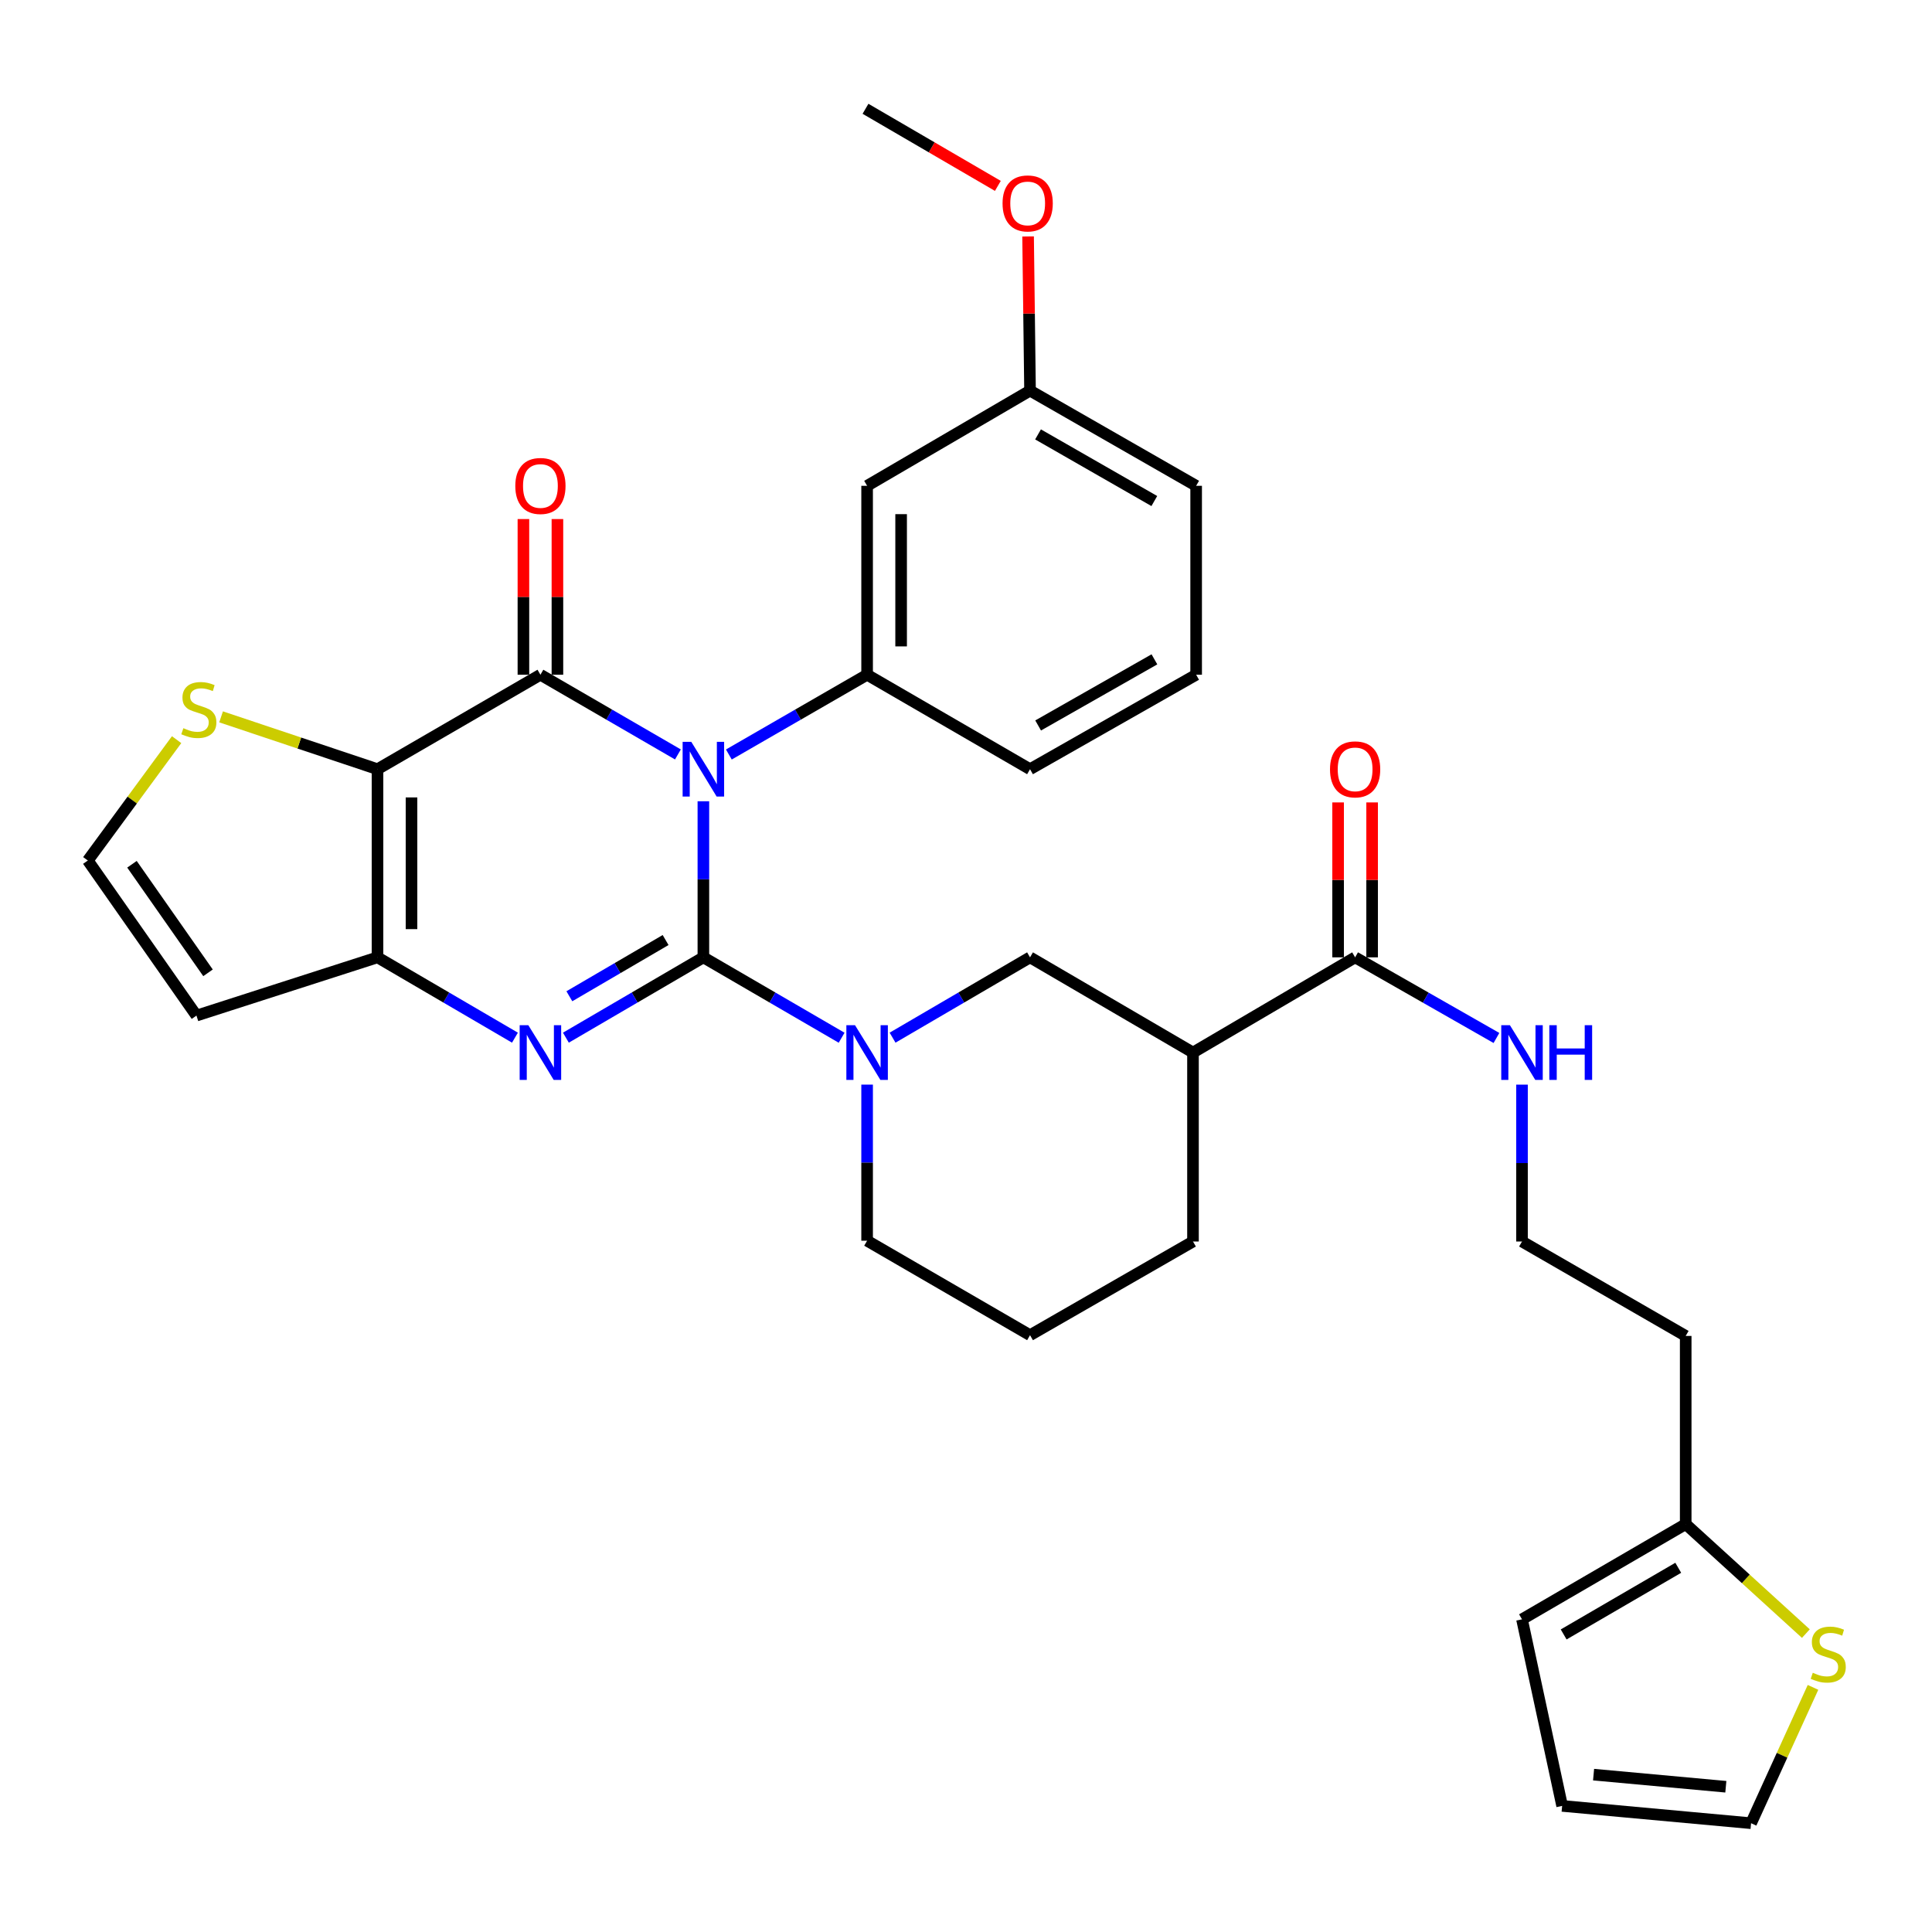 <?xml version='1.0' encoding='iso-8859-1'?>
<svg version='1.1' baseProfile='full'
              xmlns='http://www.w3.org/2000/svg'
                      xmlns:rdkit='http://www.rdkit.org/xml'
                      xmlns:xlink='http://www.w3.org/1999/xlink'
                  xml:space='preserve'
width='1000px' height='1000px' viewBox='0 0 1000 1000'>
<!-- END OF HEADER -->
<rect style='opacity:1.0;fill:#FFFFFF;stroke:none' width='1000' height='1000' x='0' y='0'> </rect>
<path class='bond-0' d='M 364.067,495.521 L 364.067,455.127' style='fill:none;fill-rule:evenodd;stroke:#000000;stroke-width:6px;stroke-linecap:butt;stroke-linejoin:miter;stroke-opacity:1' />
<path class='bond-0' d='M 364.067,455.127 L 364.067,414.733' style='fill:none;fill-rule:evenodd;stroke:#0000FF;stroke-width:6px;stroke-linecap:butt;stroke-linejoin:miter;stroke-opacity:1' />
<path class='bond-2' d='M 364.067,495.521 L 328.484,516.309' style='fill:none;fill-rule:evenodd;stroke:#000000;stroke-width:6px;stroke-linecap:butt;stroke-linejoin:miter;stroke-opacity:1' />
<path class='bond-2' d='M 328.484,516.309 L 292.902,537.098' style='fill:none;fill-rule:evenodd;stroke:#0000FF;stroke-width:6px;stroke-linecap:butt;stroke-linejoin:miter;stroke-opacity:1' />
<path class='bond-2' d='M 344.512,486.559 L 319.604,501.11' style='fill:none;fill-rule:evenodd;stroke:#000000;stroke-width:6px;stroke-linecap:butt;stroke-linejoin:miter;stroke-opacity:1' />
<path class='bond-2' d='M 319.604,501.11 L 294.697,515.662' style='fill:none;fill-rule:evenodd;stroke:#0000FF;stroke-width:6px;stroke-linecap:butt;stroke-linejoin:miter;stroke-opacity:1' />
<path class='bond-5' d='M 364.067,495.521 L 399.845,516.325' style='fill:none;fill-rule:evenodd;stroke:#000000;stroke-width:6px;stroke-linecap:butt;stroke-linejoin:miter;stroke-opacity:1' />
<path class='bond-5' d='M 399.845,516.325 L 435.624,537.129' style='fill:none;fill-rule:evenodd;stroke:#0000FF;stroke-width:6px;stroke-linecap:butt;stroke-linejoin:miter;stroke-opacity:1' />
<path class='bond-1' d='M 350.889,390.499 L 315.304,369.87' style='fill:none;fill-rule:evenodd;stroke:#0000FF;stroke-width:6px;stroke-linecap:butt;stroke-linejoin:miter;stroke-opacity:1' />
<path class='bond-1' d='M 315.304,369.87 L 279.72,349.241' style='fill:none;fill-rule:evenodd;stroke:#000000;stroke-width:6px;stroke-linecap:butt;stroke-linejoin:miter;stroke-opacity:1' />
<path class='bond-6' d='M 377.253,390.53 L 413.034,369.886' style='fill:none;fill-rule:evenodd;stroke:#0000FF;stroke-width:6px;stroke-linecap:butt;stroke-linejoin:miter;stroke-opacity:1' />
<path class='bond-6' d='M 413.034,369.886 L 448.815,349.241' style='fill:none;fill-rule:evenodd;stroke:#000000;stroke-width:6px;stroke-linecap:butt;stroke-linejoin:miter;stroke-opacity:1' />
<path class='bond-13' d='M 288.521,349.241 L 288.521,308.951' style='fill:none;fill-rule:evenodd;stroke:#000000;stroke-width:6px;stroke-linecap:butt;stroke-linejoin:miter;stroke-opacity:1' />
<path class='bond-13' d='M 288.521,308.951 L 288.521,268.662' style='fill:none;fill-rule:evenodd;stroke:#FF0000;stroke-width:6px;stroke-linecap:butt;stroke-linejoin:miter;stroke-opacity:1' />
<path class='bond-13' d='M 270.918,349.241 L 270.918,308.951' style='fill:none;fill-rule:evenodd;stroke:#000000;stroke-width:6px;stroke-linecap:butt;stroke-linejoin:miter;stroke-opacity:1' />
<path class='bond-13' d='M 270.918,308.951 L 270.918,268.662' style='fill:none;fill-rule:evenodd;stroke:#FF0000;stroke-width:6px;stroke-linecap:butt;stroke-linejoin:miter;stroke-opacity:1' />
<path class='bond-33' d='M 279.72,349.241 L 195.392,398.138' style='fill:none;fill-rule:evenodd;stroke:#000000;stroke-width:6px;stroke-linecap:butt;stroke-linejoin:miter;stroke-opacity:1' />
<path class='bond-4' d='M 266.538,537.096 L 230.965,516.309' style='fill:none;fill-rule:evenodd;stroke:#0000FF;stroke-width:6px;stroke-linecap:butt;stroke-linejoin:miter;stroke-opacity:1' />
<path class='bond-4' d='M 230.965,516.309 L 195.392,495.521' style='fill:none;fill-rule:evenodd;stroke:#000000;stroke-width:6px;stroke-linecap:butt;stroke-linejoin:miter;stroke-opacity:1' />
<path class='bond-3' d='M 195.392,398.138 L 195.392,495.521' style='fill:none;fill-rule:evenodd;stroke:#000000;stroke-width:6px;stroke-linecap:butt;stroke-linejoin:miter;stroke-opacity:1' />
<path class='bond-3' d='M 212.995,412.745 L 212.995,480.914' style='fill:none;fill-rule:evenodd;stroke:#000000;stroke-width:6px;stroke-linecap:butt;stroke-linejoin:miter;stroke-opacity:1' />
<path class='bond-8' d='M 195.392,398.138 L 154.914,384.59' style='fill:none;fill-rule:evenodd;stroke:#000000;stroke-width:6px;stroke-linecap:butt;stroke-linejoin:miter;stroke-opacity:1' />
<path class='bond-8' d='M 154.914,384.59 L 114.436,371.041' style='fill:none;fill-rule:evenodd;stroke:#CCCC00;stroke-width:6px;stroke-linecap:butt;stroke-linejoin:miter;stroke-opacity:1' />
<path class='bond-11' d='M 195.392,495.521 L 101.686,525.671' style='fill:none;fill-rule:evenodd;stroke:#000000;stroke-width:6px;stroke-linecap:butt;stroke-linejoin:miter;stroke-opacity:1' />
<path class='bond-9' d='M 461.996,537.096 L 497.569,516.309' style='fill:none;fill-rule:evenodd;stroke:#0000FF;stroke-width:6px;stroke-linecap:butt;stroke-linejoin:miter;stroke-opacity:1' />
<path class='bond-9' d='M 497.569,516.309 L 533.142,495.521' style='fill:none;fill-rule:evenodd;stroke:#000000;stroke-width:6px;stroke-linecap:butt;stroke-linejoin:miter;stroke-opacity:1' />
<path class='bond-24' d='M 448.815,561.394 L 448.815,601.793' style='fill:none;fill-rule:evenodd;stroke:#0000FF;stroke-width:6px;stroke-linecap:butt;stroke-linejoin:miter;stroke-opacity:1' />
<path class='bond-24' d='M 448.815,601.793 L 448.815,642.192' style='fill:none;fill-rule:evenodd;stroke:#000000;stroke-width:6px;stroke-linecap:butt;stroke-linejoin:miter;stroke-opacity:1' />
<path class='bond-12' d='M 448.815,349.241 L 448.815,251.457' style='fill:none;fill-rule:evenodd;stroke:#000000;stroke-width:6px;stroke-linecap:butt;stroke-linejoin:miter;stroke-opacity:1' />
<path class='bond-12' d='M 466.418,334.574 L 466.418,266.125' style='fill:none;fill-rule:evenodd;stroke:#000000;stroke-width:6px;stroke-linecap:butt;stroke-linejoin:miter;stroke-opacity:1' />
<path class='bond-26' d='M 448.815,349.241 L 533.142,398.138' style='fill:none;fill-rule:evenodd;stroke:#000000;stroke-width:6px;stroke-linecap:butt;stroke-linejoin:miter;stroke-opacity:1' />
<path class='bond-7' d='M 617.489,544.799 L 533.142,495.521' style='fill:none;fill-rule:evenodd;stroke:#000000;stroke-width:6px;stroke-linecap:butt;stroke-linejoin:miter;stroke-opacity:1' />
<path class='bond-10' d='M 617.489,544.799 L 701.406,495.521' style='fill:none;fill-rule:evenodd;stroke:#000000;stroke-width:6px;stroke-linecap:butt;stroke-linejoin:miter;stroke-opacity:1' />
<path class='bond-34' d='M 617.489,544.799 L 617.489,642.603' style='fill:none;fill-rule:evenodd;stroke:#000000;stroke-width:6px;stroke-linecap:butt;stroke-linejoin:miter;stroke-opacity:1' />
<path class='bond-35' d='M 91.412,382.848 L 68.433,414.125' style='fill:none;fill-rule:evenodd;stroke:#CCCC00;stroke-width:6px;stroke-linecap:butt;stroke-linejoin:miter;stroke-opacity:1' />
<path class='bond-35' d='M 68.433,414.125 L 45.455,445.402' style='fill:none;fill-rule:evenodd;stroke:#000000;stroke-width:6px;stroke-linecap:butt;stroke-linejoin:miter;stroke-opacity:1' />
<path class='bond-18' d='M 710.208,495.521 L 710.208,455.427' style='fill:none;fill-rule:evenodd;stroke:#000000;stroke-width:6px;stroke-linecap:butt;stroke-linejoin:miter;stroke-opacity:1' />
<path class='bond-18' d='M 710.208,455.427 L 710.208,415.333' style='fill:none;fill-rule:evenodd;stroke:#FF0000;stroke-width:6px;stroke-linecap:butt;stroke-linejoin:miter;stroke-opacity:1' />
<path class='bond-18' d='M 692.605,495.521 L 692.605,455.427' style='fill:none;fill-rule:evenodd;stroke:#000000;stroke-width:6px;stroke-linecap:butt;stroke-linejoin:miter;stroke-opacity:1' />
<path class='bond-18' d='M 692.605,455.427 L 692.605,415.333' style='fill:none;fill-rule:evenodd;stroke:#FF0000;stroke-width:6px;stroke-linecap:butt;stroke-linejoin:miter;stroke-opacity:1' />
<path class='bond-21' d='M 701.406,495.521 L 737.984,516.388' style='fill:none;fill-rule:evenodd;stroke:#000000;stroke-width:6px;stroke-linecap:butt;stroke-linejoin:miter;stroke-opacity:1' />
<path class='bond-21' d='M 737.984,516.388 L 774.561,537.254' style='fill:none;fill-rule:evenodd;stroke:#0000FF;stroke-width:6px;stroke-linecap:butt;stroke-linejoin:miter;stroke-opacity:1' />
<path class='bond-14' d='M 101.686,525.671 L 45.455,445.402' style='fill:none;fill-rule:evenodd;stroke:#000000;stroke-width:6px;stroke-linecap:butt;stroke-linejoin:miter;stroke-opacity:1' />
<path class='bond-14' d='M 107.668,503.531 L 68.306,447.342' style='fill:none;fill-rule:evenodd;stroke:#000000;stroke-width:6px;stroke-linecap:butt;stroke-linejoin:miter;stroke-opacity:1' />
<path class='bond-22' d='M 448.815,251.457 L 533.142,202.179' style='fill:none;fill-rule:evenodd;stroke:#000000;stroke-width:6px;stroke-linecap:butt;stroke-linejoin:miter;stroke-opacity:1' />
<path class='bond-15' d='M 934.716,845.549 L 903.616,817.211' style='fill:none;fill-rule:evenodd;stroke:#CCCC00;stroke-width:6px;stroke-linecap:butt;stroke-linejoin:miter;stroke-opacity:1' />
<path class='bond-15' d='M 903.616,817.211 L 872.516,788.873' style='fill:none;fill-rule:evenodd;stroke:#000000;stroke-width:6px;stroke-linecap:butt;stroke-linejoin:miter;stroke-opacity:1' />
<path class='bond-17' d='M 938.41,873.383 L 922.381,908.537' style='fill:none;fill-rule:evenodd;stroke:#CCCC00;stroke-width:6px;stroke-linecap:butt;stroke-linejoin:miter;stroke-opacity:1' />
<path class='bond-17' d='M 922.381,908.537 L 906.353,943.69' style='fill:none;fill-rule:evenodd;stroke:#000000;stroke-width:6px;stroke-linecap:butt;stroke-linejoin:miter;stroke-opacity:1' />
<path class='bond-16' d='M 872.516,788.873 L 872.516,691.48' style='fill:none;fill-rule:evenodd;stroke:#000000;stroke-width:6px;stroke-linecap:butt;stroke-linejoin:miter;stroke-opacity:1' />
<path class='bond-19' d='M 872.516,788.873 L 787.787,838.161' style='fill:none;fill-rule:evenodd;stroke:#000000;stroke-width:6px;stroke-linecap:butt;stroke-linejoin:miter;stroke-opacity:1' />
<path class='bond-19' d='M 868.658,811.482 L 809.348,845.984' style='fill:none;fill-rule:evenodd;stroke:#000000;stroke-width:6px;stroke-linecap:butt;stroke-linejoin:miter;stroke-opacity:1' />
<path class='bond-37' d='M 906.353,943.69 L 808.559,934.732' style='fill:none;fill-rule:evenodd;stroke:#000000;stroke-width:6px;stroke-linecap:butt;stroke-linejoin:miter;stroke-opacity:1' />
<path class='bond-37' d='M 893.289,924.817 L 824.834,918.547' style='fill:none;fill-rule:evenodd;stroke:#000000;stroke-width:6px;stroke-linecap:butt;stroke-linejoin:miter;stroke-opacity:1' />
<path class='bond-20' d='M 787.787,838.161 L 808.559,934.732' style='fill:none;fill-rule:evenodd;stroke:#000000;stroke-width:6px;stroke-linecap:butt;stroke-linejoin:miter;stroke-opacity:1' />
<path class='bond-25' d='M 787.787,561.404 L 787.787,602.004' style='fill:none;fill-rule:evenodd;stroke:#0000FF;stroke-width:6px;stroke-linecap:butt;stroke-linejoin:miter;stroke-opacity:1' />
<path class='bond-25' d='M 787.787,602.004 L 787.787,642.603' style='fill:none;fill-rule:evenodd;stroke:#000000;stroke-width:6px;stroke-linecap:butt;stroke-linejoin:miter;stroke-opacity:1' />
<path class='bond-28' d='M 533.142,202.179 L 532.639,162.285' style='fill:none;fill-rule:evenodd;stroke:#000000;stroke-width:6px;stroke-linecap:butt;stroke-linejoin:miter;stroke-opacity:1' />
<path class='bond-28' d='M 532.639,162.285 L 532.136,122.391' style='fill:none;fill-rule:evenodd;stroke:#FF0000;stroke-width:6px;stroke-linecap:butt;stroke-linejoin:miter;stroke-opacity:1' />
<path class='bond-36' d='M 533.142,202.179 L 619.123,251.457' style='fill:none;fill-rule:evenodd;stroke:#000000;stroke-width:6px;stroke-linecap:butt;stroke-linejoin:miter;stroke-opacity:1' />
<path class='bond-36' d='M 537.286,224.843 L 597.472,259.338' style='fill:none;fill-rule:evenodd;stroke:#000000;stroke-width:6px;stroke-linecap:butt;stroke-linejoin:miter;stroke-opacity:1' />
<path class='bond-23' d='M 872.516,691.48 L 787.787,642.603' style='fill:none;fill-rule:evenodd;stroke:#000000;stroke-width:6px;stroke-linecap:butt;stroke-linejoin:miter;stroke-opacity:1' />
<path class='bond-29' d='M 448.815,642.192 L 533.142,691.089' style='fill:none;fill-rule:evenodd;stroke:#000000;stroke-width:6px;stroke-linecap:butt;stroke-linejoin:miter;stroke-opacity:1' />
<path class='bond-30' d='M 533.142,398.138 L 619.123,349.241' style='fill:none;fill-rule:evenodd;stroke:#000000;stroke-width:6px;stroke-linecap:butt;stroke-linejoin:miter;stroke-opacity:1' />
<path class='bond-30' d='M 537.337,375.502 L 597.524,341.274' style='fill:none;fill-rule:evenodd;stroke:#000000;stroke-width:6px;stroke-linecap:butt;stroke-linejoin:miter;stroke-opacity:1' />
<path class='bond-27' d='M 617.489,642.603 L 533.142,691.089' style='fill:none;fill-rule:evenodd;stroke:#000000;stroke-width:6px;stroke-linecap:butt;stroke-linejoin:miter;stroke-opacity:1' />
<path class='bond-32' d='M 516.491,96.219 L 482.237,76.264' style='fill:none;fill-rule:evenodd;stroke:#FF0000;stroke-width:6px;stroke-linecap:butt;stroke-linejoin:miter;stroke-opacity:1' />
<path class='bond-32' d='M 482.237,76.264 L 447.983,56.31' style='fill:none;fill-rule:evenodd;stroke:#000000;stroke-width:6px;stroke-linecap:butt;stroke-linejoin:miter;stroke-opacity:1' />
<path class='bond-31' d='M 619.123,349.241 L 619.123,251.457' style='fill:none;fill-rule:evenodd;stroke:#000000;stroke-width:6px;stroke-linecap:butt;stroke-linejoin:miter;stroke-opacity:1' />
<path  class='atom-1' d='M 357.807 383.978
L 367.087 398.978
Q 368.007 400.458, 369.487 403.138
Q 370.967 405.818, 371.047 405.978
L 371.047 383.978
L 374.807 383.978
L 374.807 412.298
L 370.927 412.298
L 360.967 395.898
Q 359.807 393.978, 358.567 391.778
Q 357.367 389.578, 357.007 388.898
L 357.007 412.298
L 353.327 412.298
L 353.327 383.978
L 357.807 383.978
' fill='#0000FF'/>
<path  class='atom-3' d='M 273.46 530.639
L 282.74 545.639
Q 283.66 547.119, 285.14 549.799
Q 286.62 552.479, 286.7 552.639
L 286.7 530.639
L 290.46 530.639
L 290.46 558.959
L 286.58 558.959
L 276.62 542.559
Q 275.46 540.639, 274.22 538.439
Q 273.02 536.239, 272.66 535.559
L 272.66 558.959
L 268.98 558.959
L 268.98 530.639
L 273.46 530.639
' fill='#0000FF'/>
<path  class='atom-6' d='M 442.555 530.639
L 451.835 545.639
Q 452.755 547.119, 454.235 549.799
Q 455.715 552.479, 455.795 552.639
L 455.795 530.639
L 459.555 530.639
L 459.555 558.959
L 455.675 558.959
L 445.715 542.559
Q 444.555 540.639, 443.315 538.439
Q 442.115 536.239, 441.755 535.559
L 441.755 558.959
L 438.075 558.959
L 438.075 530.639
L 442.555 530.639
' fill='#0000FF'/>
<path  class='atom-9' d='M 94.918 376.906
Q 95.238 377.026, 96.558 377.586
Q 97.878 378.146, 99.318 378.506
Q 100.798 378.826, 102.238 378.826
Q 104.918 378.826, 106.478 377.546
Q 108.038 376.226, 108.038 373.946
Q 108.038 372.386, 107.238 371.426
Q 106.478 370.466, 105.278 369.946
Q 104.078 369.426, 102.078 368.826
Q 99.558 368.066, 98.038 367.346
Q 96.558 366.626, 95.478 365.106
Q 94.438 363.586, 94.438 361.026
Q 94.438 357.466, 96.838 355.266
Q 99.278 353.066, 104.078 353.066
Q 107.358 353.066, 111.078 354.626
L 110.158 357.706
Q 106.758 356.306, 104.198 356.306
Q 101.438 356.306, 99.918 357.466
Q 98.398 358.586, 98.438 360.546
Q 98.438 362.066, 99.198 362.986
Q 99.998 363.906, 101.118 364.426
Q 102.278 364.946, 104.198 365.546
Q 106.758 366.346, 108.278 367.146
Q 109.798 367.946, 110.878 369.586
Q 111.998 371.186, 111.998 373.946
Q 111.998 377.866, 109.358 379.986
Q 106.758 382.066, 102.398 382.066
Q 99.878 382.066, 97.958 381.506
Q 96.078 380.986, 93.838 380.066
L 94.918 376.906
' fill='#CCCC00'/>
<path  class='atom-14' d='M 266.72 251.537
Q 266.72 244.737, 270.08 240.937
Q 273.44 237.137, 279.72 237.137
Q 286 237.137, 289.36 240.937
Q 292.72 244.737, 292.72 251.537
Q 292.72 258.417, 289.32 262.337
Q 285.92 266.217, 279.72 266.217
Q 273.48 266.217, 270.08 262.337
Q 266.72 258.457, 266.72 251.537
M 279.72 263.017
Q 284.04 263.017, 286.36 260.137
Q 288.72 257.217, 288.72 251.537
Q 288.72 245.977, 286.36 243.177
Q 284.04 240.337, 279.72 240.337
Q 275.4 240.337, 273.04 243.137
Q 270.72 245.937, 270.72 251.537
Q 270.72 257.257, 273.04 260.137
Q 275.4 263.017, 279.72 263.017
' fill='#FF0000'/>
<path  class='atom-16' d='M 938.292 865.816
Q 938.612 865.936, 939.932 866.496
Q 941.252 867.056, 942.692 867.416
Q 944.172 867.736, 945.612 867.736
Q 948.292 867.736, 949.852 866.456
Q 951.412 865.136, 951.412 862.856
Q 951.412 861.296, 950.612 860.336
Q 949.852 859.376, 948.652 858.856
Q 947.452 858.336, 945.452 857.736
Q 942.932 856.976, 941.412 856.256
Q 939.932 855.536, 938.852 854.016
Q 937.812 852.496, 937.812 849.936
Q 937.812 846.376, 940.212 844.176
Q 942.652 841.976, 947.452 841.976
Q 950.732 841.976, 954.452 843.536
L 953.532 846.616
Q 950.132 845.216, 947.572 845.216
Q 944.812 845.216, 943.292 846.376
Q 941.772 847.496, 941.812 849.456
Q 941.812 850.976, 942.572 851.896
Q 943.372 852.816, 944.492 853.336
Q 945.652 853.856, 947.572 854.456
Q 950.132 855.256, 951.652 856.056
Q 953.172 856.856, 954.252 858.496
Q 955.372 860.096, 955.372 862.856
Q 955.372 866.776, 952.732 868.896
Q 950.132 870.976, 945.772 870.976
Q 943.252 870.976, 941.332 870.416
Q 939.452 869.896, 937.212 868.976
L 938.292 865.816
' fill='#CCCC00'/>
<path  class='atom-19' d='M 688.406 398.218
Q 688.406 391.418, 691.766 387.618
Q 695.126 383.818, 701.406 383.818
Q 707.686 383.818, 711.046 387.618
Q 714.406 391.418, 714.406 398.218
Q 714.406 405.098, 711.006 409.018
Q 707.606 412.898, 701.406 412.898
Q 695.166 412.898, 691.766 409.018
Q 688.406 405.138, 688.406 398.218
M 701.406 409.698
Q 705.726 409.698, 708.046 406.818
Q 710.406 403.898, 710.406 398.218
Q 710.406 392.658, 708.046 389.858
Q 705.726 387.018, 701.406 387.018
Q 697.086 387.018, 694.726 389.818
Q 692.406 392.618, 692.406 398.218
Q 692.406 403.938, 694.726 406.818
Q 697.086 409.698, 701.406 409.698
' fill='#FF0000'/>
<path  class='atom-22' d='M 781.527 530.639
L 790.807 545.639
Q 791.727 547.119, 793.207 549.799
Q 794.687 552.479, 794.767 552.639
L 794.767 530.639
L 798.527 530.639
L 798.527 558.959
L 794.647 558.959
L 784.687 542.559
Q 783.527 540.639, 782.287 538.439
Q 781.087 536.239, 780.727 535.559
L 780.727 558.959
L 777.047 558.959
L 777.047 530.639
L 781.527 530.639
' fill='#0000FF'/>
<path  class='atom-22' d='M 801.927 530.639
L 805.767 530.639
L 805.767 542.679
L 820.247 542.679
L 820.247 530.639
L 824.087 530.639
L 824.087 558.959
L 820.247 558.959
L 820.247 545.879
L 805.767 545.879
L 805.767 558.959
L 801.927 558.959
L 801.927 530.639
' fill='#0000FF'/>
<path  class='atom-29' d='M 518.92 105.287
Q 518.92 98.487, 522.28 94.687
Q 525.64 90.887, 531.92 90.887
Q 538.2 90.887, 541.56 94.687
Q 544.92 98.487, 544.92 105.287
Q 544.92 112.167, 541.52 116.087
Q 538.12 119.967, 531.92 119.967
Q 525.68 119.967, 522.28 116.087
Q 518.92 112.207, 518.92 105.287
M 531.92 116.767
Q 536.24 116.767, 538.56 113.887
Q 540.92 110.967, 540.92 105.287
Q 540.92 99.727, 538.56 96.927
Q 536.24 94.087, 531.92 94.087
Q 527.6 94.087, 525.24 96.887
Q 522.92 99.687, 522.92 105.287
Q 522.92 111.007, 525.24 113.887
Q 527.6 116.767, 531.92 116.767
' fill='#FF0000'/>
</svg>
